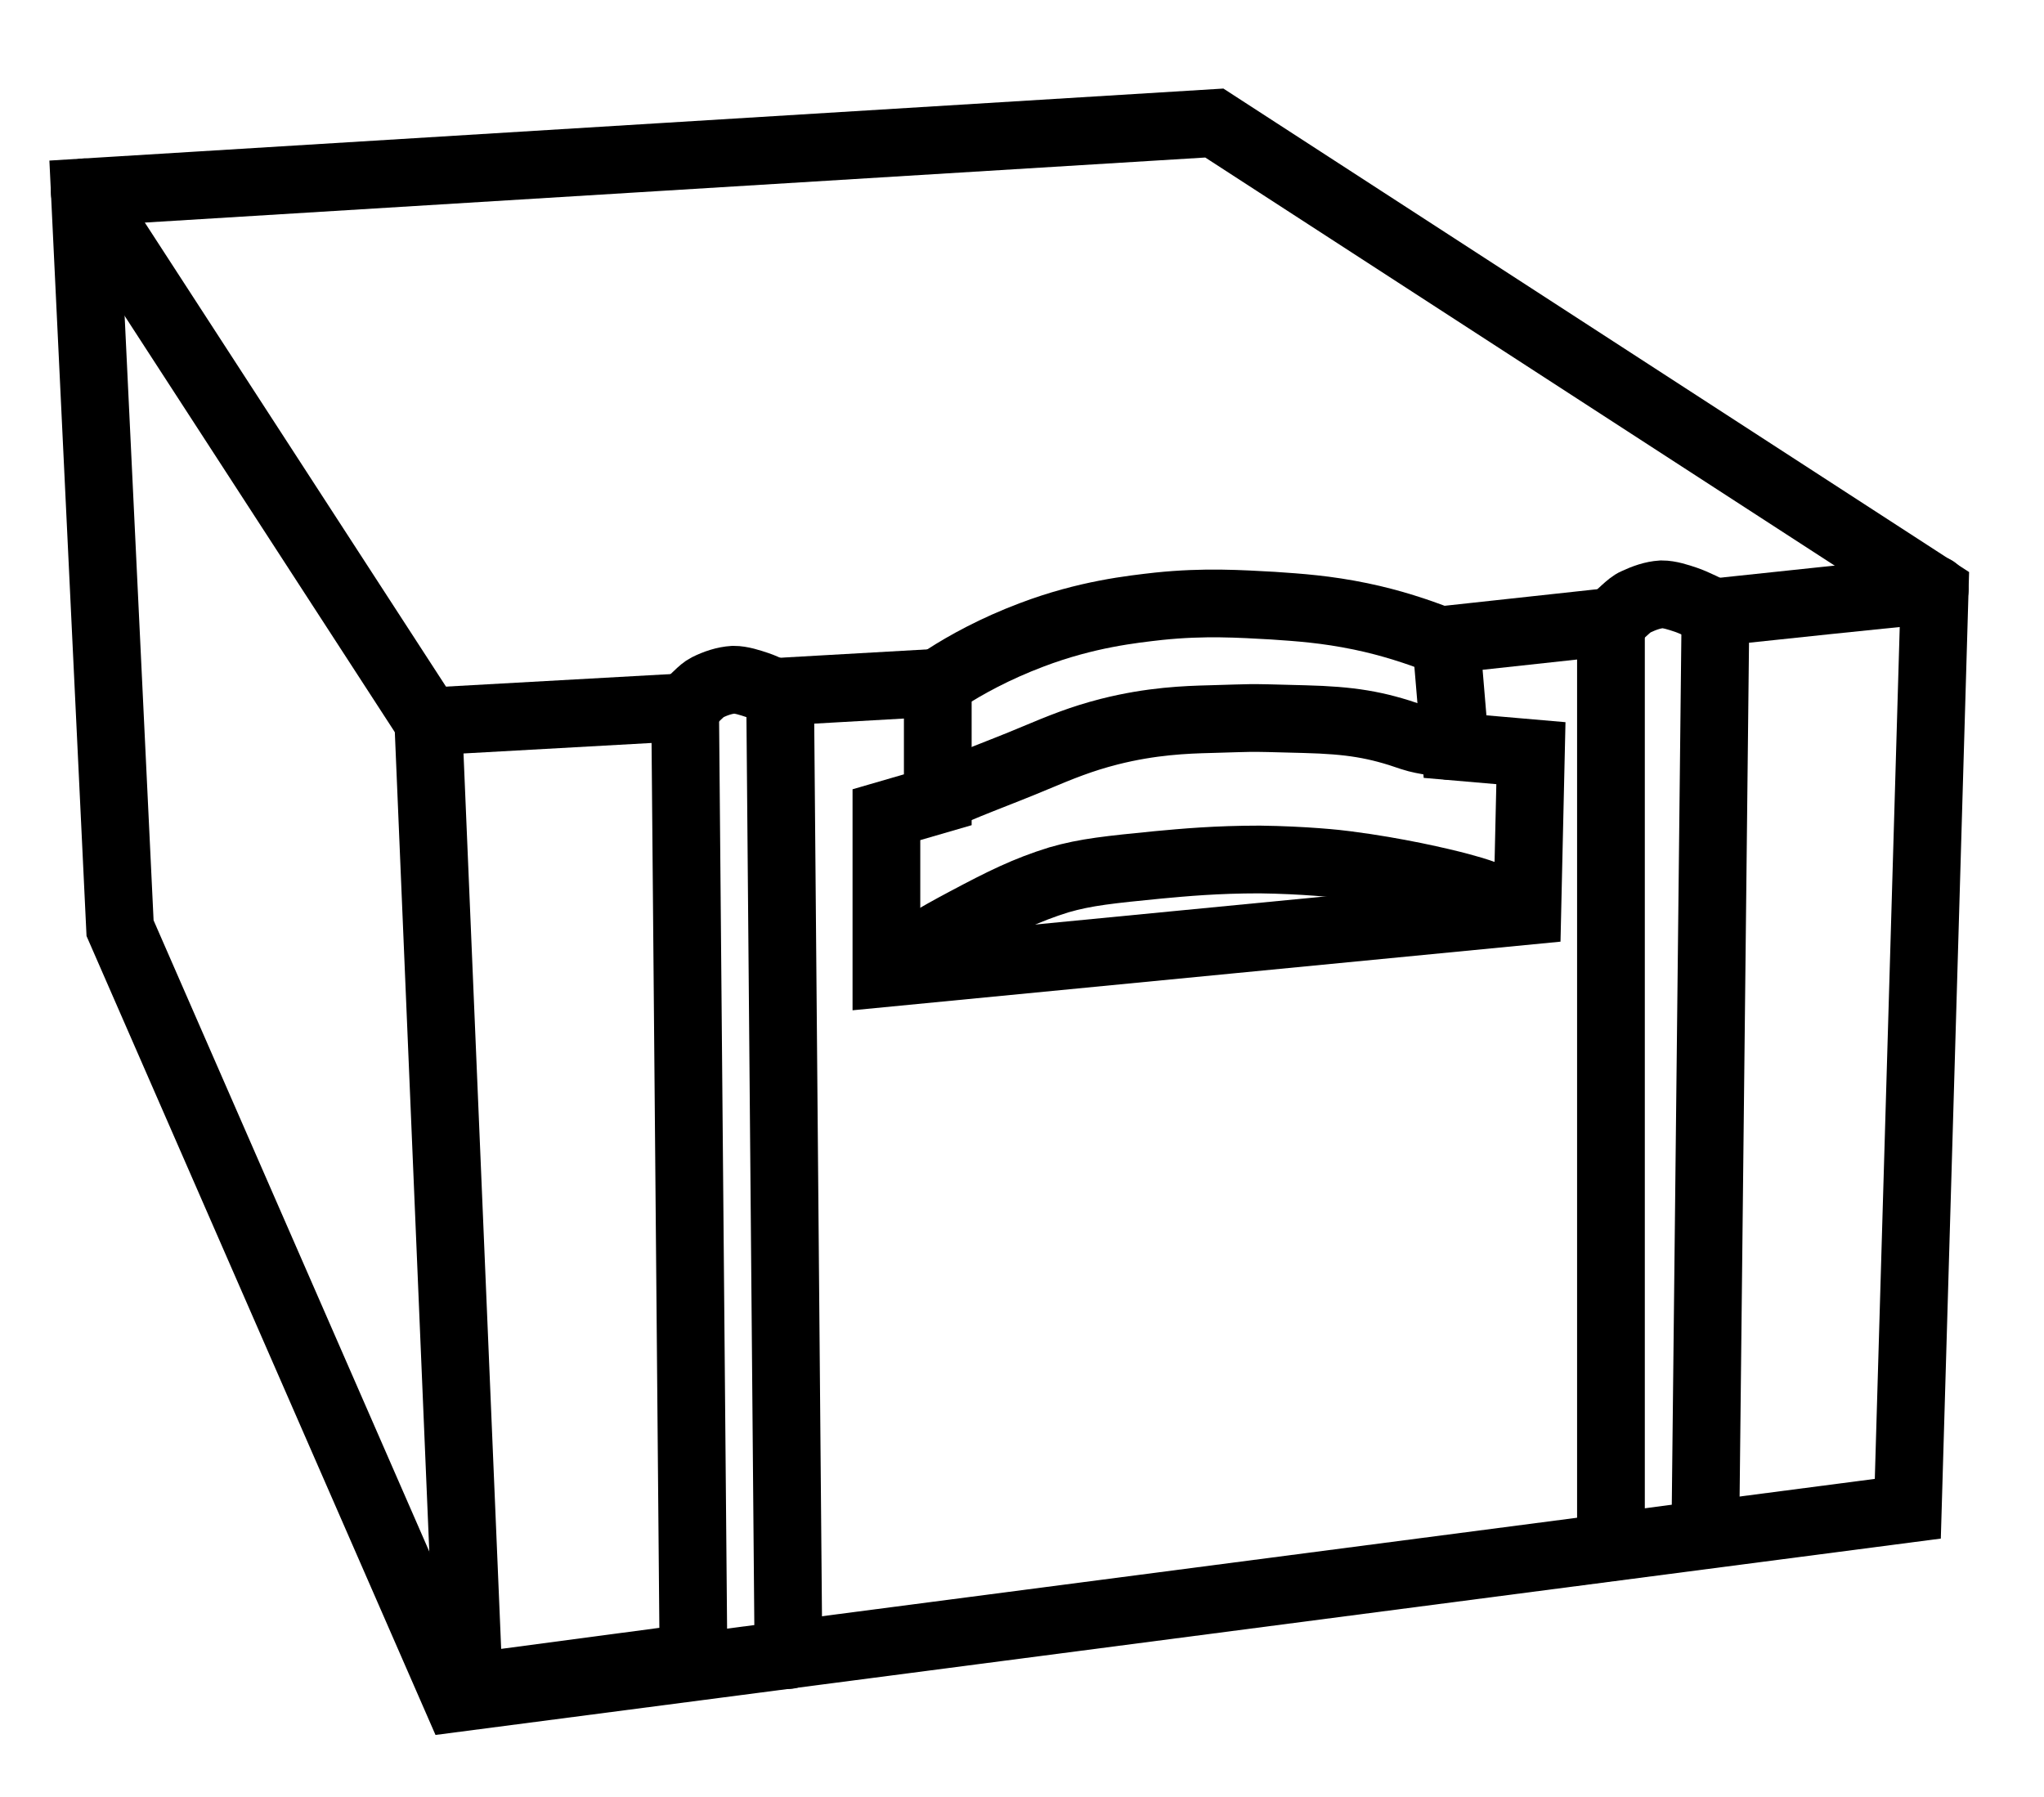 <?xml version="1.0" encoding="UTF-8"?> <svg xmlns="http://www.w3.org/2000/svg" xmlns:xlink="http://www.w3.org/1999/xlink" version="1.1" id="Слой_1" x="0px" y="0px" viewBox="0 0 342.2 300.9" style="enable-background:new 0 0 342.2 300.9;" xml:space="preserve"> <style type="text/css"> .st0{fill:none;stroke:#000000;stroke-width:11.339;stroke-linecap:round;stroke-miterlimit:10;} .st1{fill:none;stroke:#000000;stroke-width:11.339;stroke-linecap:square;stroke-miterlimit:10;} .st2{fill:none;stroke:#000000;stroke-width:11.339;stroke-miterlimit:10;} </style> <image style="overflow:visible;enable-background:new ;" width="618" height="570" transform="matrix(0.75 0 0 0.75 -681.824 -512.988)"> </image> <g> <path d="M-534.2,156.3c0-16.9,0-33.2,0-49.6c0-1.2,0-2.5,0-3.8c0.2-4.4,2.3-6.6,6.8-6.7c6.4-0.1,12.8,0,19.1,0c1.2,0,2.5,0,4,0 c0-1.7,0-3,0-4.3c0-16,0-32,0-48c0-5.6,2-7.7,7.7-7.7c78.9,0,157.8,0,236.6,0c5.6,0,7.7,2,7.7,7.7c0,17.2,0,34.5,0,52.4 c1.8,0,3.5,0,5.2,0c5.2,0,10.5,0,15.8,0c7.6,0,9.1,1.6,9.1,9.3c0,15.4,0,30.8,0,46.1c0,1.4,0,2.7,0,4.6c6.4,0,12.6,0,18.8,0 c1.5,0,3,0,4.5,0c4.4,0.1,6.7,2.3,6.7,6.8c0.1,19.5,0.1,39,0,58.5c0,4.4-2.3,6.6-6.8,6.7c-0.9,0-1.8,0-2.6,0 c-117.7,0-235.5,0-353.2,0c-7.9,0-9.4-1.5-9.4-9.4c0-18.2,0-36.5,0-54.8c0-5.9,2-7.9,7.8-7.9C-549.1,156.3-541.9,156.3-534.2,156.3 z M-324.3,66.3c-1.7,0-3,0-4.4,0c-15.6,0-31.3,0-46.9,0c-2.9,0-5,0.7-6.5,3.3c-3.5,6.1-8.9,8.8-15.9,8.7c-10-0.1-20,0-30,0 c-1.3,0-2.6,0-3.9,0c0,6.2,0,11.9,0,17.8c56,0,111.8,0,167.6,0c0-4,0-7.8,0-11.9c-18,0-35.7,0-53.5,0c0-4.1,0-7.9,0-12.1 c18,0,35.8,0,53.5,0c0-8.1,0-15.8,0-23.6c-56,0-111.8,0-167.5,0c0,6.1,0,11.8,0,17.8c11.6,0,22.8,0.1,34-0.1 c1.9-0.1,4.4-1.5,5.4-3.1c4-6.2,9.4-8.9,16.7-8.8c16,0.1,32,0,48,0c1.1,0,2.2,0,3.4,0C-324.3,58.4-324.3,62.1-324.3,66.3z M-402,126.3c11.8,0,23.3,0.1,34.8-0.1c1.6,0,3.8-1.5,4.7-2.9c4-6.4,9.6-9,17-9c15.9,0.1,31.8,0,47.6,0c1.2,0,2.4,0,3.6,0 c0,4.2,0,7.9,0,12c-1.5,0-2.9,0-4.2,0c-15.6,0-31.3,0.1-46.9-0.1c-3.2,0-5.4,1-7,3.8c-3.2,5.5-8.3,8.1-14.6,8.2 c-8.2,0.1-16.5,0-24.8,0c-3.3,0-6.7,0-10,0c0,6.2,0,12,0,17.8c56,0,111.7,0,167.5,0c0-4,0-7.8,0-12c-18,0-35.8,0-53.6,0 c0-4.1,0-7.8,0-11.9c18,0,35.8,0,53.5,0c0-8.2,0-16,0-23.8c-56,0-111.7,0-167.6,0C-402,114.4-402,120.1-402,126.3z M-372.1,216.1 c56.2,0,112,0,167.8,0c0-4,0-7.7,0-11.8c-18,0-35.8,0-53.5,0c0-4.2,0-8,0-12.1c18,0,35.7,0,53.5,0c0-8.1,0-15.9,0-23.6 c-56.1,0-111.8,0-167.6,0c0,6,0,11.7,0,17.7c11.8,0,23.4,0.1,35-0.1c1.6,0,3.7-1.7,4.6-3.1c3.9-6,9.2-8.8,16.3-8.7 c16.1,0.1,32.3,0,48.4,0c1.1,0,2.2,0.1,3.2,0.2c0,4.1,0,7.9,0,11.8c-17.3,0-34.3,0-51.3,0c-2.9,0-5,0.8-6.5,3.4 c-3.5,6.1-9,8.7-15.9,8.6c-10-0.1-20,0-30,0c-1.3,0-2.6,0-3.9,0C-372.1,204.6-372.1,210.2-372.1,216.1z M-444.3,48.5 c-16.1,0-31.9,0-47.5,0c0,16,0,31.8,0,47.6c16,0,31.7,0,47.5,0C-444.3,80.2-444.3,64.5-444.3,48.5z M-521.9,108.5 c0,16.1,0,31.9,0,47.6c16,0,31.8,0,47.5,0c0-16,0-31.7,0-47.6C-490.3,108.5-506,108.5-521.9,108.5z M-414.4,156.1 c0-16.1,0-31.9,0-47.6c-16,0-31.8,0-47.5,0c0,16,0,31.7,0,47.6C-446.1,156.1-430.4,156.1-414.4,156.1z M-552,216.1 c16.1,0,31.9,0,47.5,0c0-16.1,0-31.8,0-47.6c-16,0-31.7,0-47.5,0C-552,184.4-552,200.1-552,216.1z M-492,216.1 c16.1,0,31.9,0,47.5,0c0-16.1,0-31.8,0-47.6c-16,0-31.7,0-47.5,0C-492,184.4-492,200.1-492,216.1z M-384.3,168.6 c-16.1,0-31.9,0-47.5,0c0,16.1,0,31.8,0,47.6c16,0,31.7,0,47.5,0C-384.3,200.2-384.3,184.6-384.3,168.6z"></path> <path d="M-377.8-59.8c39,0,78,0,117,0c6.9,0,8.6,1.7,8.6,8.6c0,18.4,0,36.8,0,55.1c0,6.4-1.9,8.2-8.3,8.2c-78.5,0-157,0-235.5,0 c-6.4,0-8.2-1.9-8.2-8.3c0-18.5,0-37,0-55.5c0-6.4,1.9-8.2,8.3-8.2C-456.5-59.8-417.2-59.8-377.8-59.8z M-264.2-47.5 c-76.2,0-152,0-227.8,0c0,6,0,11.7,0,17.7c11.9,0,23.6,0.1,35.3-0.1c1.5,0,3.4-1.6,4.3-3c3.9-6.2,9.4-8.9,16.7-8.8 c16,0.1,32,0,48,0c1.1,0,2.2,0.1,3.3,0.2c0,4,0,7.8,0,11.8c-1.6,0-3,0-4.3,0c-15.6,0-31.3,0-46.9,0c-2.9,0-5,0.7-6.5,3.4 c-3.5,6.1-9,8.7-15.9,8.7c-10-0.1-20,0-30,0c-1.3,0-2.6,0-3.9,0c0,6.3,0,12,0,17.8c76,0,151.8,0,227.5,0c0-4.1,0-7.8,0-11.9 c-18,0-35.7,0-53.5,0c0-4.1,0-7.9,0-12.1c18,0,35.9,0,53.7,0C-264.2-32-264.2-39.6-264.2-47.5z"></path> <path d="M-336.4,69c0,3.9,0,7.6,0,11.5c-3.9,0-7.7,0-11.7,0c0-3.8,0-7.5,0-11.5C-344.3,69-340.5,69-336.4,69z"></path> <path d="M-318,128.9c3.9,0,7.6,0,11.6,0c0,3.8,0,7.6,0,11.6c-3.8,0-7.6,0-11.6,0C-318,136.7-318,133-318,128.9z"></path> <path d="M-288,188.9c3.9,0,7.6,0,11.5,0c0,3.8,0,7.6,0,11.6c-3.8,0-7.6,0-11.5,0C-288,196.8-288,193.1-288,188.9z"></path> <path d="M-336.4-15.5c-3.9,0-7.6,0-11.5,0c0-3.8,0-7.6,0-11.6c3.8,0,7.6,0,11.5,0C-336.4-23.3-336.4-19.6-336.4-15.5z"></path> </g> <g> <polygon class="st0" points="14.2,32.2 203.3,20.6 323.9,98.8 319.4,252.6 76.4,284.3 20.1,155.4 "></polygon> <polygon class="st0" points="71.7,120.8 78.5,282.5 116.1,277.5 114.7,118.4 "></polygon> <line class="st0" x1="14.2" y1="32.2" x2="71.7" y2="120.8"></line> <path class="st0" d="M132,277.1l-1.4-161.3l26.4-1.5v19.6l-8.6,2.5v26.5l107.3-10.4l0.6-26.4l-12.7-1.1l-1.5-17.9l27.6-3v154.9 l15.8-2.1l1.7-154.4c12.2-1.3,24.5-2.6,36.7-3.8"></path> <path class="st0" d="M242.7,124.9c-1.1-0.6-4.2-0.8-6.3-1.5c-6-2.1-10.3-2.8-18-3c-10.9-0.3-8-0.2-15.8,0c-4,0.1-9.8,0.3-16.9,2.1 c-4.7,1.2-8.1,2.6-12.4,4.4c-5.9,2.5-13,5-16.3,6.8"></path> <path class="st1" d="M158.3,113.5c3.4-2.2,8.3-4.9,14.4-7.2c9.2-3.5,16.9-4.3,21.3-4.8c7.7-0.8,13.6-0.4,19.1-0.1 c4.4,0.3,8.9,0.6,14.7,1.8c5.3,1.1,9.6,2.6,12.8,3.8"></path> <path class="st2" d="M114.9,118.1c1.5-1.2,2.5-2.5,3.5-3c1.4-0.7,2.9-1.2,4.4-1.3c1.3,0,2.8,0.5,4,0.9c1.5,0.5,3.1,1.4,3.8,1.9"></path> <path class="st2" d="M269.7,104.2c1.5-1.2,3.1-3,4.1-3.4c1.5-0.7,2.9-1.2,4.4-1.3c1.3,0,2.8,0.5,4,0.9c1.5,0.5,4.1,1.8,4.9,2.3"></path> <path class="st2" d="M149.9,161.1c2.8-1.8,6.8-4.2,11.7-6.8c6.2-3.3,10.2-5.3,15.7-7c4.5-1.3,8.5-1.7,16.6-2.5 c4.3-0.4,9.7-0.9,17-0.9c7.5,0.1,13.1,0.7,14.5,0.9c4.6,0.6,7.9,1.2,11.4,1.9c6.8,1.4,9.9,2.4,10.8,2.7c2.7,0.9,4.9,1.8,6.5,2.5"></path> </g> </svg> 